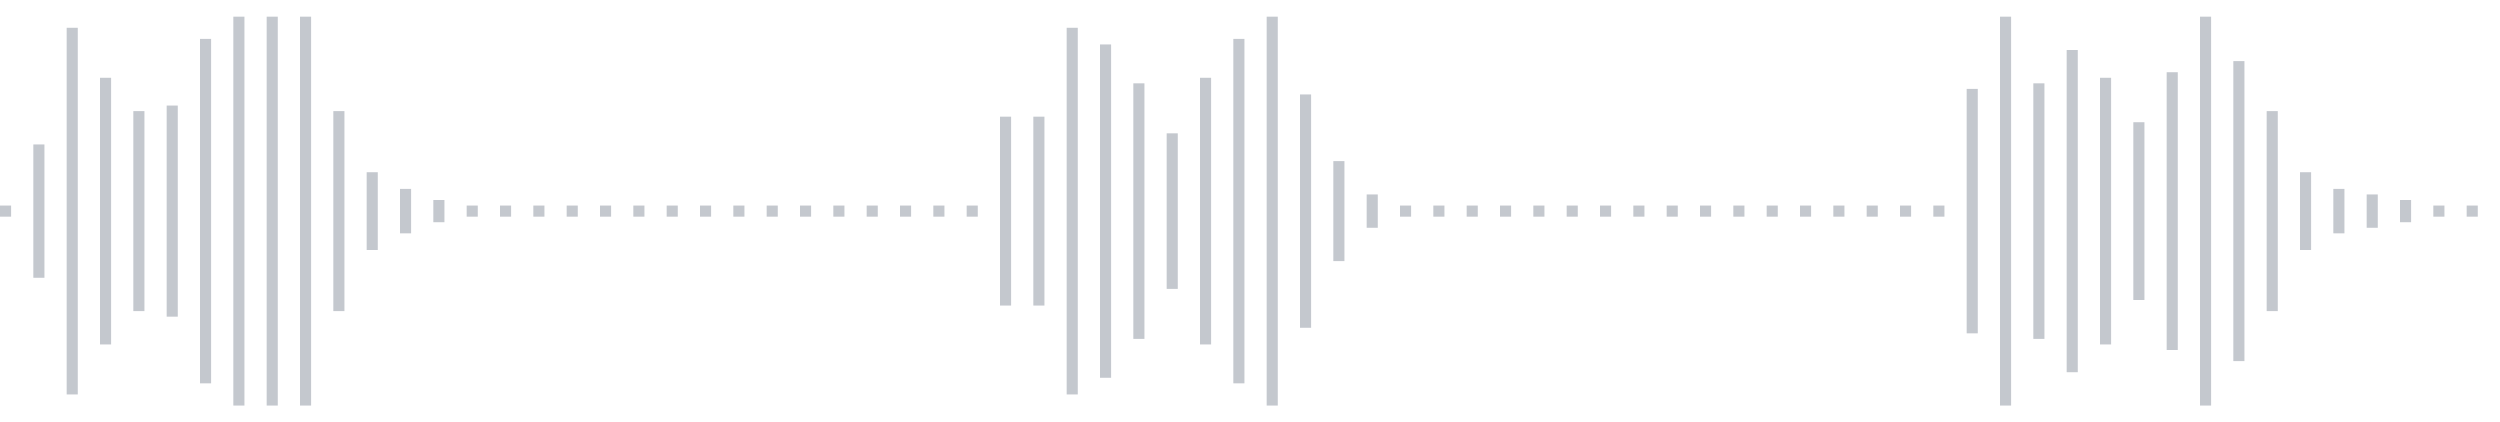 <svg xmlns="http://www.w3.org/2000/svg" xmlns:xlink="http://www.w3/org/1999/xlink" viewBox="0 0 225 38" preserveAspectRatio="none" width="100%" height="100%" fill="#C4C8CE"><g id="waveform-3d8d4629-0330-4dcb-8885-32975344f9d2"><rect x="0" y="18.5" width="1" height="1"/><rect x="3" y="13.0" width="1" height="12"/><rect x="6" y="2.5" width="1" height="33"/><rect x="9" y="7.0" width="1" height="24"/><rect x="12" y="10.0" width="1" height="18"/><rect x="15" y="9.5" width="1" height="19"/><rect x="18" y="3.5" width="1" height="31"/><rect x="21" y="1.5" width="1" height="35"/><rect x="24" y="1.5" width="1" height="35"/><rect x="27" y="1.5" width="1" height="35"/><rect x="30" y="10.0" width="1" height="18"/><rect x="33" y="15.5" width="1" height="7"/><rect x="36" y="17.0" width="1" height="4"/><rect x="39" y="18.0" width="1" height="2"/><rect x="42" y="18.5" width="1" height="1"/><rect x="45" y="18.5" width="1" height="1"/><rect x="48" y="18.5" width="1" height="1"/><rect x="51" y="18.5" width="1" height="1"/><rect x="54" y="18.5" width="1" height="1"/><rect x="57" y="18.5" width="1" height="1"/><rect x="60" y="18.5" width="1" height="1"/><rect x="63" y="18.5" width="1" height="1"/><rect x="66" y="18.5" width="1" height="1"/><rect x="69" y="18.5" width="1" height="1"/><rect x="72" y="18.5" width="1" height="1"/><rect x="75" y="18.5" width="1" height="1"/><rect x="78" y="18.5" width="1" height="1"/><rect x="81" y="18.5" width="1" height="1"/><rect x="84" y="18.5" width="1" height="1"/><rect x="87" y="18.5" width="1" height="1"/><rect x="90" y="10.5" width="1" height="17"/><rect x="93" y="10.5" width="1" height="17"/><rect x="96" y="2.5" width="1" height="33"/><rect x="99" y="4.0" width="1" height="30"/><rect x="102" y="7.5" width="1" height="23"/><rect x="105" y="12.0" width="1" height="14"/><rect x="108" y="7.0" width="1" height="24"/><rect x="111" y="3.5" width="1" height="31"/><rect x="114" y="1.5" width="1" height="35"/><rect x="117" y="8.5" width="1" height="21"/><rect x="120" y="14.5" width="1" height="9"/><rect x="123" y="17.5" width="1" height="3"/><rect x="126" y="18.5" width="1" height="1"/><rect x="129" y="18.5" width="1" height="1"/><rect x="132" y="18.5" width="1" height="1"/><rect x="135" y="18.5" width="1" height="1"/><rect x="138" y="18.5" width="1" height="1"/><rect x="141" y="18.5" width="1" height="1"/><rect x="144" y="18.5" width="1" height="1"/><rect x="147" y="18.5" width="1" height="1"/><rect x="150" y="18.5" width="1" height="1"/><rect x="153" y="18.5" width="1" height="1"/><rect x="156" y="18.5" width="1" height="1"/><rect x="159" y="18.5" width="1" height="1"/><rect x="162" y="18.5" width="1" height="1"/><rect x="165" y="18.5" width="1" height="1"/><rect x="168" y="18.5" width="1" height="1"/><rect x="171" y="18.5" width="1" height="1"/><rect x="174" y="18.5" width="1" height="1"/><rect x="177" y="8.0" width="1" height="22"/><rect x="180" y="1.5" width="1" height="35"/><rect x="183" y="7.5" width="1" height="23"/><rect x="186" y="4.5" width="1" height="29"/><rect x="189" y="7.0" width="1" height="24"/><rect x="192" y="11.0" width="1" height="16"/><rect x="195" y="6.5" width="1" height="25"/><rect x="198" y="1.5" width="1" height="35"/><rect x="201" y="5.5" width="1" height="27"/><rect x="204" y="10.0" width="1" height="18"/><rect x="207" y="15.5" width="1" height="7"/><rect x="210" y="17.0" width="1" height="4"/><rect x="213" y="17.5" width="1" height="3"/><rect x="216" y="18.0" width="1" height="2"/><rect x="219" y="18.5" width="1" height="1"/><rect x="222" y="18.5" width="1" height="1"/></g></svg>
